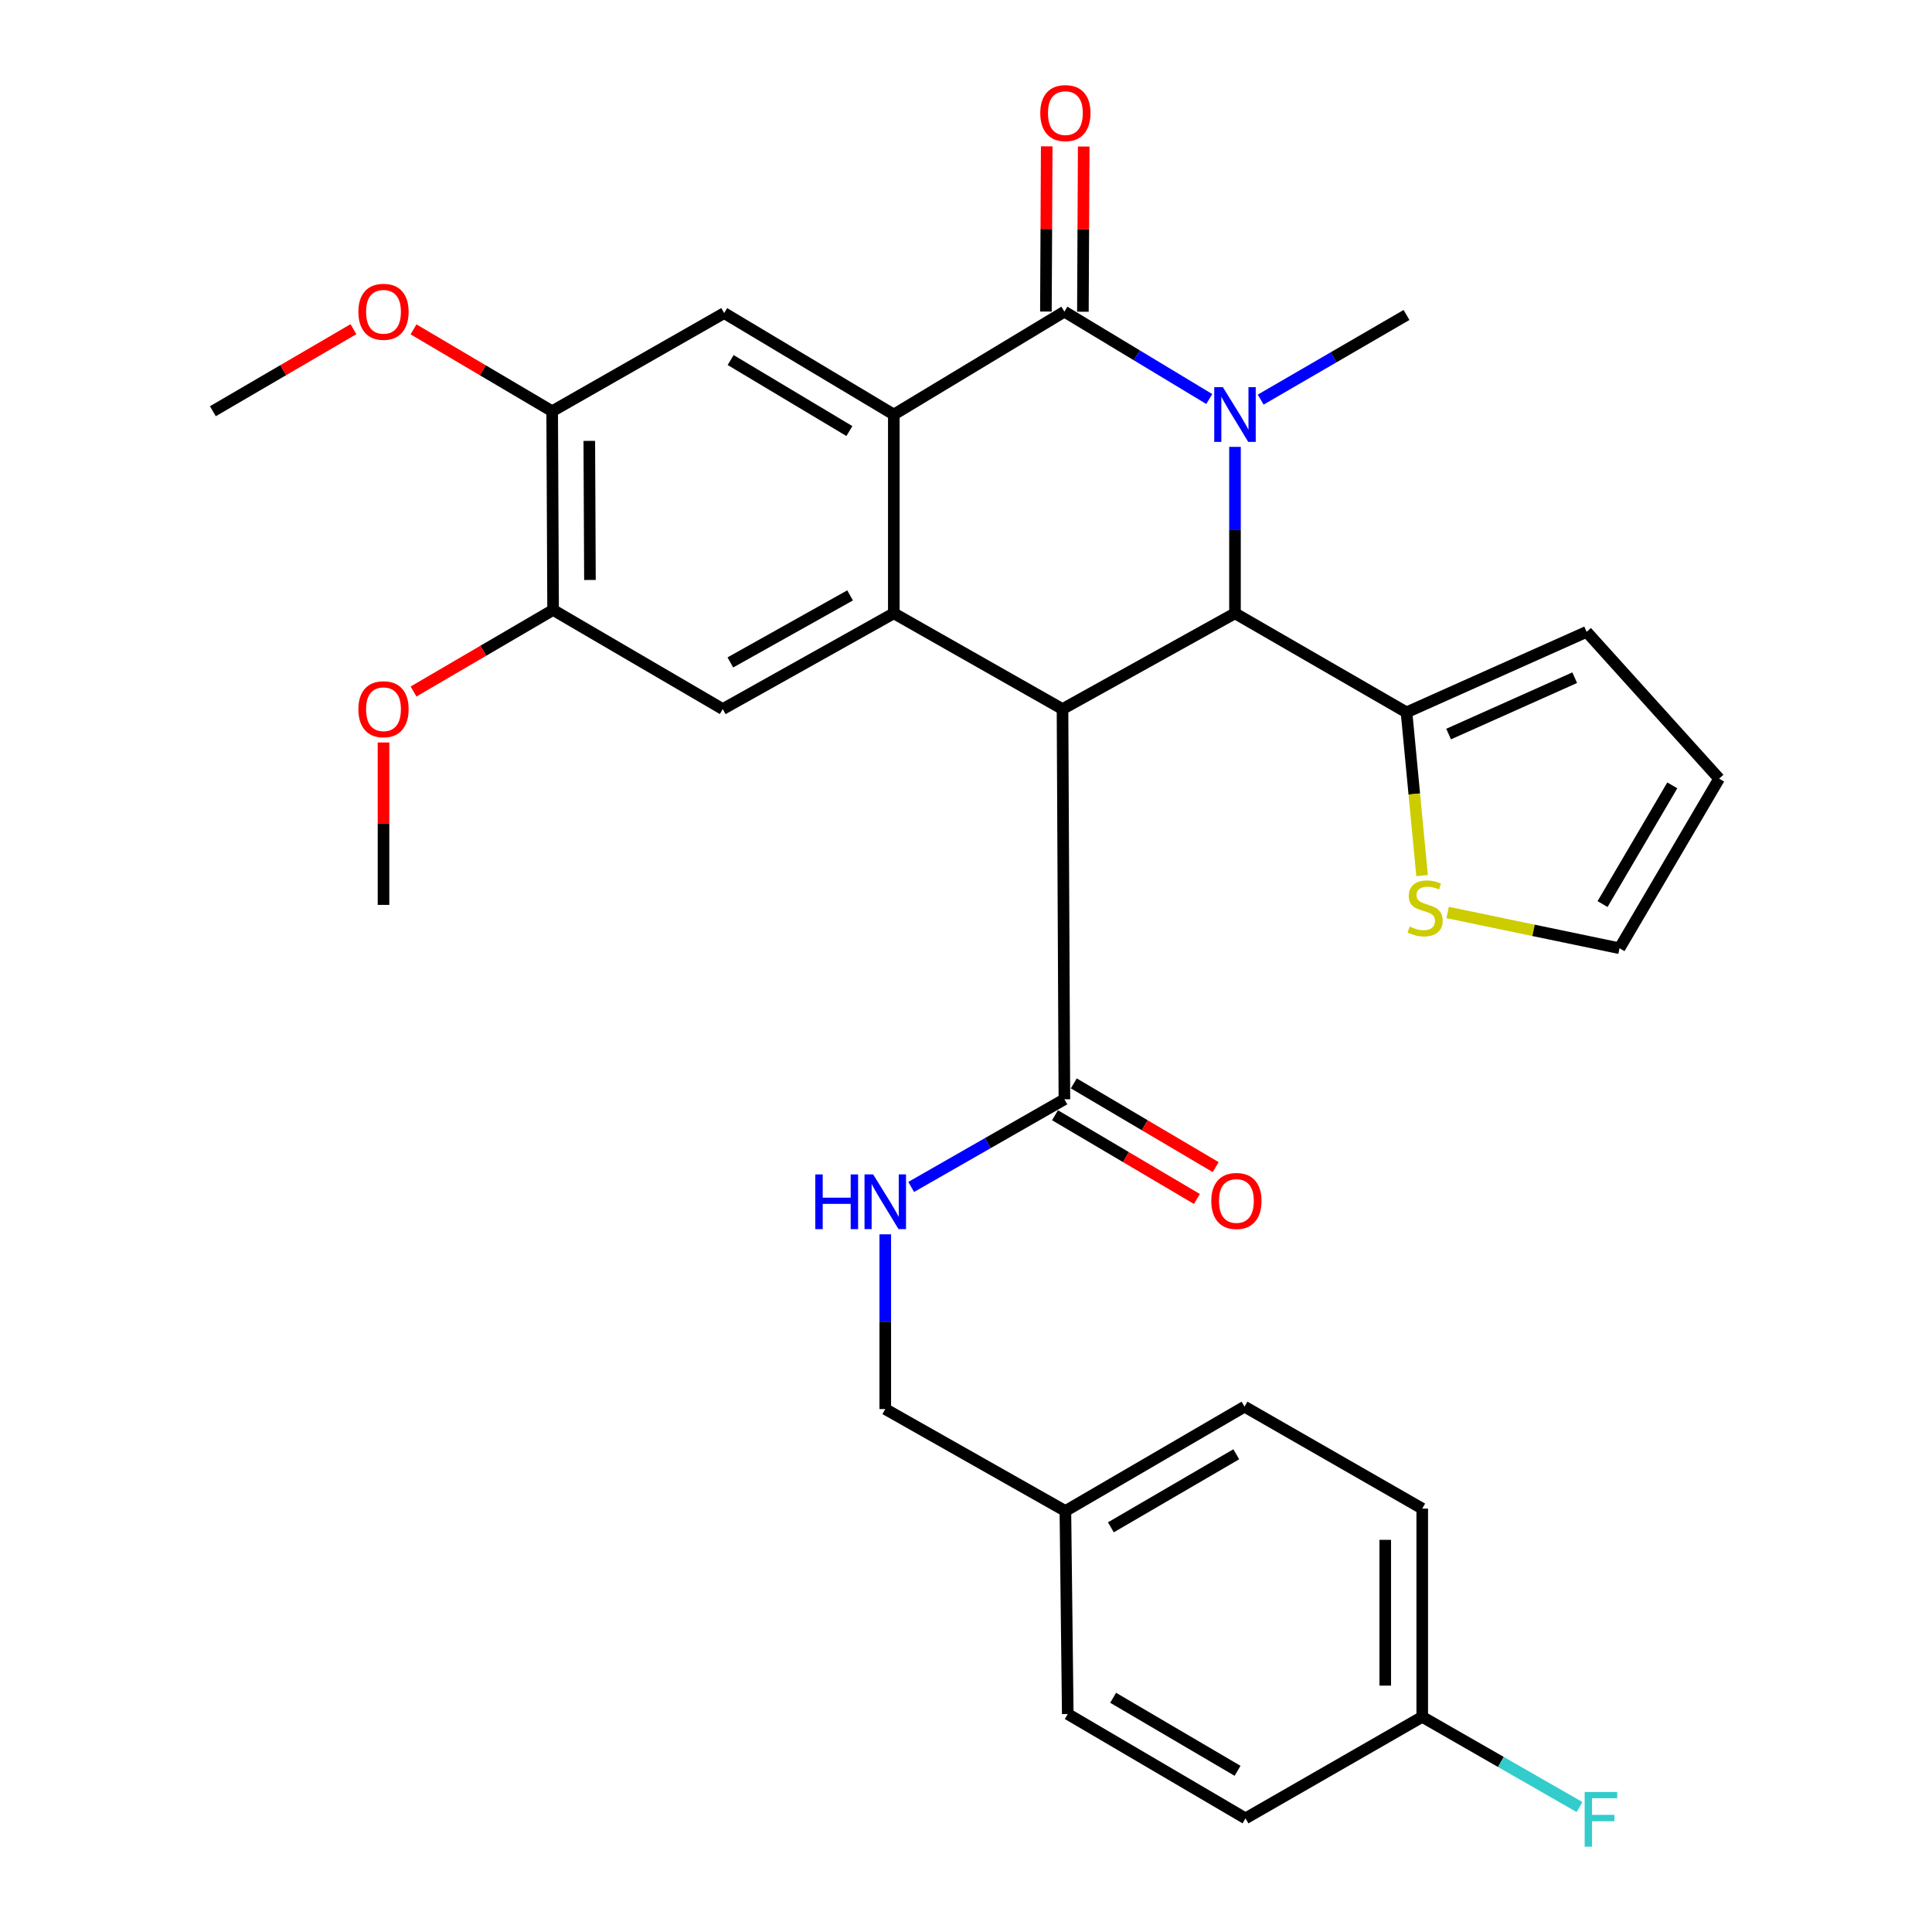 <?xml version='1.0' encoding='iso-8859-1'?>
<svg version='1.1' baseProfile='full'
              xmlns='http://www.w3.org/2000/svg'
                      xmlns:rdkit='http://www.rdkit.org/xml'
                      xmlns:xlink='http://www.w3.org/1999/xlink'
                  xml:space='preserve'
width='1000px' height='1000px' viewBox='0 0 1000 1000'>
<!-- END OF HEADER -->
<rect style='opacity:1.0;fill:#FFFFFF;stroke:none' width='1000' height='1000' x='0' y='0'> </rect>
<path class='bond-1' d='M 625.909,206.534 L 588.421,183.92' style='fill:none;fill-rule:evenodd;stroke:#0000FF;stroke-width:6px;stroke-linecap:butt;stroke-linejoin:miter;stroke-opacity:1' />
<path class='bond-1' d='M 588.421,183.92 L 550.933,161.306' style='fill:none;fill-rule:evenodd;stroke:#000000;stroke-width:6px;stroke-linecap:butt;stroke-linejoin:miter;stroke-opacity:1' />
<path class='bond-2' d='M 639.227,231.3 L 639.227,274.371' style='fill:none;fill-rule:evenodd;stroke:#0000FF;stroke-width:6px;stroke-linecap:butt;stroke-linejoin:miter;stroke-opacity:1' />
<path class='bond-2' d='M 639.227,274.371 L 639.227,317.443' style='fill:none;fill-rule:evenodd;stroke:#000000;stroke-width:6px;stroke-linecap:butt;stroke-linejoin:miter;stroke-opacity:1' />
<path class='bond-18' d='M 652.533,206.843 L 690.272,184.936' style='fill:none;fill-rule:evenodd;stroke:#0000FF;stroke-width:6px;stroke-linecap:butt;stroke-linejoin:miter;stroke-opacity:1' />
<path class='bond-18' d='M 690.272,184.936 L 728.011,163.029' style='fill:none;fill-rule:evenodd;stroke:#000000;stroke-width:6px;stroke-linecap:butt;stroke-linejoin:miter;stroke-opacity:1' />
<path class='bond-0' d='M 549.954,367.014 L 639.227,317.443' style='fill:none;fill-rule:evenodd;stroke:#000000;stroke-width:6px;stroke-linecap:butt;stroke-linejoin:miter;stroke-opacity:1' />
<path class='bond-3' d='M 549.954,367.014 L 462.638,317.443' style='fill:none;fill-rule:evenodd;stroke:#000000;stroke-width:6px;stroke-linecap:butt;stroke-linejoin:miter;stroke-opacity:1' />
<path class='bond-5' d='M 549.954,367.014 L 550.933,569' style='fill:none;fill-rule:evenodd;stroke:#000000;stroke-width:6px;stroke-linecap:butt;stroke-linejoin:miter;stroke-opacity:1' />
<path class='bond-4' d='M 550.933,161.306 L 462.638,214.568' style='fill:none;fill-rule:evenodd;stroke:#000000;stroke-width:6px;stroke-linecap:butt;stroke-linejoin:miter;stroke-opacity:1' />
<path class='bond-13' d='M 560.504,161.353 L 560.716,118.597' style='fill:none;fill-rule:evenodd;stroke:#000000;stroke-width:6px;stroke-linecap:butt;stroke-linejoin:miter;stroke-opacity:1' />
<path class='bond-13' d='M 560.716,118.597 L 560.929,75.841' style='fill:none;fill-rule:evenodd;stroke:#FF0000;stroke-width:6px;stroke-linecap:butt;stroke-linejoin:miter;stroke-opacity:1' />
<path class='bond-13' d='M 541.361,161.258 L 541.573,118.502' style='fill:none;fill-rule:evenodd;stroke:#000000;stroke-width:6px;stroke-linecap:butt;stroke-linejoin:miter;stroke-opacity:1' />
<path class='bond-13' d='M 541.573,118.502 L 541.785,75.746' style='fill:none;fill-rule:evenodd;stroke:#FF0000;stroke-width:6px;stroke-linecap:butt;stroke-linejoin:miter;stroke-opacity:1' />
<path class='bond-6' d='M 639.227,317.443 L 728.011,368.716' style='fill:none;fill-rule:evenodd;stroke:#000000;stroke-width:6px;stroke-linecap:butt;stroke-linejoin:miter;stroke-opacity:1' />
<path class='bond-7' d='M 462.638,317.443 L 374.099,367.014' style='fill:none;fill-rule:evenodd;stroke:#000000;stroke-width:6px;stroke-linecap:butt;stroke-linejoin:miter;stroke-opacity:1' />
<path class='bond-7' d='M 440.005,308.175 L 378.028,342.875' style='fill:none;fill-rule:evenodd;stroke:#000000;stroke-width:6px;stroke-linecap:butt;stroke-linejoin:miter;stroke-opacity:1' />
<path class='bond-31' d='M 462.638,317.443 L 462.638,214.568' style='fill:none;fill-rule:evenodd;stroke:#000000;stroke-width:6px;stroke-linecap:butt;stroke-linejoin:miter;stroke-opacity:1' />
<path class='bond-8' d='M 462.638,214.568 L 374.833,162.05' style='fill:none;fill-rule:evenodd;stroke:#000000;stroke-width:6px;stroke-linecap:butt;stroke-linejoin:miter;stroke-opacity:1' />
<path class='bond-8' d='M 439.641,223.119 L 378.177,186.357' style='fill:none;fill-rule:evenodd;stroke:#000000;stroke-width:6px;stroke-linecap:butt;stroke-linejoin:miter;stroke-opacity:1' />
<path class='bond-12' d='M 550.933,569 L 511.278,591.684' style='fill:none;fill-rule:evenodd;stroke:#000000;stroke-width:6px;stroke-linecap:butt;stroke-linejoin:miter;stroke-opacity:1' />
<path class='bond-12' d='M 511.278,591.684 L 471.624,614.367' style='fill:none;fill-rule:evenodd;stroke:#0000FF;stroke-width:6px;stroke-linecap:butt;stroke-linejoin:miter;stroke-opacity:1' />
<path class='bond-16' d='M 546.068,577.244 L 582.79,598.914' style='fill:none;fill-rule:evenodd;stroke:#000000;stroke-width:6px;stroke-linecap:butt;stroke-linejoin:miter;stroke-opacity:1' />
<path class='bond-16' d='M 582.79,598.914 L 619.512,620.585' style='fill:none;fill-rule:evenodd;stroke:#FF0000;stroke-width:6px;stroke-linecap:butt;stroke-linejoin:miter;stroke-opacity:1' />
<path class='bond-16' d='M 555.797,560.757 L 592.519,582.428' style='fill:none;fill-rule:evenodd;stroke:#000000;stroke-width:6px;stroke-linecap:butt;stroke-linejoin:miter;stroke-opacity:1' />
<path class='bond-16' d='M 592.519,582.428 L 629.241,604.098' style='fill:none;fill-rule:evenodd;stroke:#FF0000;stroke-width:6px;stroke-linecap:butt;stroke-linejoin:miter;stroke-opacity:1' />
<path class='bond-11' d='M 728.011,368.716 L 732.035,410.962' style='fill:none;fill-rule:evenodd;stroke:#000000;stroke-width:6px;stroke-linecap:butt;stroke-linejoin:miter;stroke-opacity:1' />
<path class='bond-11' d='M 732.035,410.962 L 736.059,453.208' style='fill:none;fill-rule:evenodd;stroke:#CCCC00;stroke-width:6px;stroke-linecap:butt;stroke-linejoin:miter;stroke-opacity:1' />
<path class='bond-14' d='M 728.011,368.716 L 821.24,327.047' style='fill:none;fill-rule:evenodd;stroke:#000000;stroke-width:6px;stroke-linecap:butt;stroke-linejoin:miter;stroke-opacity:1' />
<path class='bond-14' d='M 749.806,379.943 L 815.067,350.774' style='fill:none;fill-rule:evenodd;stroke:#000000;stroke-width:6px;stroke-linecap:butt;stroke-linejoin:miter;stroke-opacity:1' />
<path class='bond-9' d='M 374.099,367.014 L 286.283,315.709' style='fill:none;fill-rule:evenodd;stroke:#000000;stroke-width:6px;stroke-linecap:butt;stroke-linejoin:miter;stroke-opacity:1' />
<path class='bond-10' d='M 374.833,162.05 L 285.805,212.855' style='fill:none;fill-rule:evenodd;stroke:#000000;stroke-width:6px;stroke-linecap:butt;stroke-linejoin:miter;stroke-opacity:1' />
<path class='bond-23' d='M 286.283,315.709 L 250.162,336.82' style='fill:none;fill-rule:evenodd;stroke:#000000;stroke-width:6px;stroke-linecap:butt;stroke-linejoin:miter;stroke-opacity:1' />
<path class='bond-23' d='M 250.162,336.82 L 214.041,357.931' style='fill:none;fill-rule:evenodd;stroke:#FF0000;stroke-width:6px;stroke-linecap:butt;stroke-linejoin:miter;stroke-opacity:1' />
<path class='bond-33' d='M 286.283,315.709 L 285.805,212.855' style='fill:none;fill-rule:evenodd;stroke:#000000;stroke-width:6px;stroke-linecap:butt;stroke-linejoin:miter;stroke-opacity:1' />
<path class='bond-33' d='M 305.355,300.192 L 305.02,228.194' style='fill:none;fill-rule:evenodd;stroke:#000000;stroke-width:6px;stroke-linecap:butt;stroke-linejoin:miter;stroke-opacity:1' />
<path class='bond-22' d='M 285.805,212.855 L 249.919,191.667' style='fill:none;fill-rule:evenodd;stroke:#000000;stroke-width:6px;stroke-linecap:butt;stroke-linejoin:miter;stroke-opacity:1' />
<path class='bond-22' d='M 249.919,191.667 L 214.034,170.478' style='fill:none;fill-rule:evenodd;stroke:#FF0000;stroke-width:6px;stroke-linecap:butt;stroke-linejoin:miter;stroke-opacity:1' />
<path class='bond-15' d='M 749.295,472.293 L 793.776,481.551' style='fill:none;fill-rule:evenodd;stroke:#CCCC00;stroke-width:6px;stroke-linecap:butt;stroke-linejoin:miter;stroke-opacity:1' />
<path class='bond-15' d='M 793.776,481.551 L 838.256,490.809' style='fill:none;fill-rule:evenodd;stroke:#000000;stroke-width:6px;stroke-linecap:butt;stroke-linejoin:miter;stroke-opacity:1' />
<path class='bond-19' d='M 458.214,638.881 L 458.214,684.104' style='fill:none;fill-rule:evenodd;stroke:#0000FF;stroke-width:6px;stroke-linecap:butt;stroke-linejoin:miter;stroke-opacity:1' />
<path class='bond-19' d='M 458.214,684.104 L 458.214,729.328' style='fill:none;fill-rule:evenodd;stroke:#000000;stroke-width:6px;stroke-linecap:butt;stroke-linejoin:miter;stroke-opacity:1' />
<path class='bond-17' d='M 821.24,327.047 L 889.816,403.025' style='fill:none;fill-rule:evenodd;stroke:#000000;stroke-width:6px;stroke-linecap:butt;stroke-linejoin:miter;stroke-opacity:1' />
<path class='bond-32' d='M 838.256,490.809 L 889.816,403.025' style='fill:none;fill-rule:evenodd;stroke:#000000;stroke-width:6px;stroke-linecap:butt;stroke-linejoin:miter;stroke-opacity:1' />
<path class='bond-32' d='M 829.483,467.946 L 865.575,406.498' style='fill:none;fill-rule:evenodd;stroke:#000000;stroke-width:6px;stroke-linecap:butt;stroke-linejoin:miter;stroke-opacity:1' />
<path class='bond-21' d='M 458.214,729.328 L 551.443,782.1' style='fill:none;fill-rule:evenodd;stroke:#000000;stroke-width:6px;stroke-linecap:butt;stroke-linejoin:miter;stroke-opacity:1' />
<path class='bond-20' d='M 736.147,888.645 L 736.147,780.856' style='fill:none;fill-rule:evenodd;stroke:#000000;stroke-width:6px;stroke-linecap:butt;stroke-linejoin:miter;stroke-opacity:1' />
<path class='bond-20' d='M 717.003,872.476 L 717.003,797.024' style='fill:none;fill-rule:evenodd;stroke:#000000;stroke-width:6px;stroke-linecap:butt;stroke-linejoin:miter;stroke-opacity:1' />
<path class='bond-24' d='M 736.147,888.645 L 776.851,911.985' style='fill:none;fill-rule:evenodd;stroke:#000000;stroke-width:6px;stroke-linecap:butt;stroke-linejoin:miter;stroke-opacity:1' />
<path class='bond-24' d='M 776.851,911.985 L 817.556,935.326' style='fill:none;fill-rule:evenodd;stroke:#33CCCC;stroke-width:6px;stroke-linecap:butt;stroke-linejoin:miter;stroke-opacity:1' />
<path class='bond-34' d='M 736.147,888.645 L 644.672,941.183' style='fill:none;fill-rule:evenodd;stroke:#000000;stroke-width:6px;stroke-linecap:butt;stroke-linejoin:miter;stroke-opacity:1' />
<path class='bond-27' d='M 551.443,782.1 L 552.666,887.177' style='fill:none;fill-rule:evenodd;stroke:#000000;stroke-width:6px;stroke-linecap:butt;stroke-linejoin:miter;stroke-opacity:1' />
<path class='bond-28' d='M 551.443,782.1 L 644.162,728.083' style='fill:none;fill-rule:evenodd;stroke:#000000;stroke-width:6px;stroke-linecap:butt;stroke-linejoin:miter;stroke-opacity:1' />
<path class='bond-28' d='M 574.988,790.539 L 639.891,752.727' style='fill:none;fill-rule:evenodd;stroke:#000000;stroke-width:6px;stroke-linecap:butt;stroke-linejoin:miter;stroke-opacity:1' />
<path class='bond-30' d='M 182.943,170.386 L 146.563,191.621' style='fill:none;fill-rule:evenodd;stroke:#FF0000;stroke-width:6px;stroke-linecap:butt;stroke-linejoin:miter;stroke-opacity:1' />
<path class='bond-30' d='M 146.563,191.621 L 110.184,212.855' style='fill:none;fill-rule:evenodd;stroke:#000000;stroke-width:6px;stroke-linecap:butt;stroke-linejoin:miter;stroke-opacity:1' />
<path class='bond-29' d='M 198.499,384.308 L 198.499,426.338' style='fill:none;fill-rule:evenodd;stroke:#FF0000;stroke-width:6px;stroke-linecap:butt;stroke-linejoin:miter;stroke-opacity:1' />
<path class='bond-29' d='M 198.499,426.338 L 198.499,468.369' style='fill:none;fill-rule:evenodd;stroke:#000000;stroke-width:6px;stroke-linecap:butt;stroke-linejoin:miter;stroke-opacity:1' />
<path class='bond-25' d='M 644.672,941.183 L 552.666,887.177' style='fill:none;fill-rule:evenodd;stroke:#000000;stroke-width:6px;stroke-linecap:butt;stroke-linejoin:miter;stroke-opacity:1' />
<path class='bond-25' d='M 640.562,916.573 L 576.158,878.768' style='fill:none;fill-rule:evenodd;stroke:#000000;stroke-width:6px;stroke-linecap:butt;stroke-linejoin:miter;stroke-opacity:1' />
<path class='bond-26' d='M 736.147,780.856 L 644.162,728.083' style='fill:none;fill-rule:evenodd;stroke:#000000;stroke-width:6px;stroke-linecap:butt;stroke-linejoin:miter;stroke-opacity:1' />
<path  class='atom-0' d='M 632.967 200.408
L 642.247 215.408
Q 643.167 216.888, 644.647 219.568
Q 646.127 222.248, 646.207 222.408
L 646.207 200.408
L 649.967 200.408
L 649.967 228.728
L 646.087 228.728
L 636.127 212.328
Q 634.967 210.408, 633.727 208.208
Q 632.527 206.008, 632.167 205.328
L 632.167 228.728
L 628.487 228.728
L 628.487 200.408
L 632.967 200.408
' fill='#0000FF'/>
<path  class='atom-12' d='M 729.646 479.588
Q 729.966 479.708, 731.286 480.268
Q 732.606 480.828, 734.046 481.188
Q 735.526 481.508, 736.966 481.508
Q 739.646 481.508, 741.206 480.228
Q 742.766 478.908, 742.766 476.628
Q 742.766 475.068, 741.966 474.108
Q 741.206 473.148, 740.006 472.628
Q 738.806 472.108, 736.806 471.508
Q 734.286 470.748, 732.766 470.028
Q 731.286 469.308, 730.206 467.788
Q 729.166 466.268, 729.166 463.708
Q 729.166 460.148, 731.566 457.948
Q 734.006 455.748, 738.806 455.748
Q 742.086 455.748, 745.806 457.308
L 744.886 460.388
Q 741.486 458.988, 738.926 458.988
Q 736.166 458.988, 734.646 460.148
Q 733.126 461.268, 733.166 463.228
Q 733.166 464.748, 733.926 465.668
Q 734.726 466.588, 735.846 467.108
Q 737.006 467.628, 738.926 468.228
Q 741.486 469.028, 743.006 469.828
Q 744.526 470.628, 745.606 472.268
Q 746.726 473.868, 746.726 476.628
Q 746.726 480.548, 744.086 482.668
Q 741.486 484.748, 737.126 484.748
Q 734.606 484.748, 732.686 484.188
Q 730.806 483.668, 728.566 482.748
L 729.646 479.588
' fill='#CCCC00'/>
<path  class='atom-13' d='M 421.994 607.878
L 425.834 607.878
L 425.834 619.918
L 440.314 619.918
L 440.314 607.878
L 444.154 607.878
L 444.154 636.198
L 440.314 636.198
L 440.314 623.118
L 425.834 623.118
L 425.834 636.198
L 421.994 636.198
L 421.994 607.878
' fill='#0000FF'/>
<path  class='atom-13' d='M 451.954 607.878
L 461.234 622.878
Q 462.154 624.358, 463.634 627.038
Q 465.114 629.718, 465.194 629.878
L 465.194 607.878
L 468.954 607.878
L 468.954 636.198
L 465.074 636.198
L 455.114 619.798
Q 453.954 617.878, 452.714 615.678
Q 451.514 613.478, 451.154 612.798
L 451.154 636.198
L 447.474 636.198
L 447.474 607.878
L 451.954 607.878
' fill='#0000FF'/>
<path  class='atom-14' d='M 538.443 58.542
Q 538.443 51.742, 541.803 47.943
Q 545.163 44.142, 551.443 44.142
Q 557.723 44.142, 561.083 47.943
Q 564.443 51.742, 564.443 58.542
Q 564.443 65.422, 561.043 69.343
Q 557.643 73.222, 551.443 73.222
Q 545.203 73.222, 541.803 69.343
Q 538.443 65.463, 538.443 58.542
M 551.443 70.022
Q 555.763 70.022, 558.083 67.142
Q 560.443 64.222, 560.443 58.542
Q 560.443 52.983, 558.083 50.182
Q 555.763 47.343, 551.443 47.343
Q 547.123 47.343, 544.763 50.142
Q 542.443 52.943, 542.443 58.542
Q 542.443 64.263, 544.763 67.142
Q 547.123 70.022, 551.443 70.022
' fill='#FF0000'/>
<path  class='atom-17' d='M 626.961 621.619
Q 626.961 614.819, 630.321 611.019
Q 633.681 607.219, 639.961 607.219
Q 646.241 607.219, 649.601 611.019
Q 652.961 614.819, 652.961 621.619
Q 652.961 628.499, 649.561 632.419
Q 646.161 636.299, 639.961 636.299
Q 633.721 636.299, 630.321 632.419
Q 626.961 628.539, 626.961 621.619
M 639.961 633.099
Q 644.281 633.099, 646.601 630.219
Q 648.961 627.299, 648.961 621.619
Q 648.961 616.059, 646.601 613.259
Q 644.281 610.419, 639.961 610.419
Q 635.641 610.419, 633.281 613.219
Q 630.961 616.019, 630.961 621.619
Q 630.961 627.339, 633.281 630.219
Q 635.641 633.099, 639.961 633.099
' fill='#FF0000'/>
<path  class='atom-23' d='M 185.499 161.386
Q 185.499 154.586, 188.859 150.786
Q 192.219 146.986, 198.499 146.986
Q 204.779 146.986, 208.139 150.786
Q 211.499 154.586, 211.499 161.386
Q 211.499 168.266, 208.099 172.186
Q 204.699 176.066, 198.499 176.066
Q 192.259 176.066, 188.859 172.186
Q 185.499 168.306, 185.499 161.386
M 198.499 172.866
Q 202.819 172.866, 205.139 169.986
Q 207.499 167.066, 207.499 161.386
Q 207.499 155.826, 205.139 153.026
Q 202.819 150.186, 198.499 150.186
Q 194.179 150.186, 191.819 152.986
Q 189.499 155.786, 189.499 161.386
Q 189.499 167.106, 191.819 169.986
Q 194.179 172.866, 198.499 172.866
' fill='#FF0000'/>
<path  class='atom-24' d='M 185.499 367.094
Q 185.499 360.294, 188.859 356.494
Q 192.219 352.694, 198.499 352.694
Q 204.779 352.694, 208.139 356.494
Q 211.499 360.294, 211.499 367.094
Q 211.499 373.974, 208.099 377.894
Q 204.699 381.774, 198.499 381.774
Q 192.259 381.774, 188.859 377.894
Q 185.499 374.014, 185.499 367.094
M 198.499 378.574
Q 202.819 378.574, 205.139 375.694
Q 207.499 372.774, 207.499 367.094
Q 207.499 361.534, 205.139 358.734
Q 202.819 355.894, 198.499 355.894
Q 194.179 355.894, 191.819 358.694
Q 189.499 361.494, 189.499 367.094
Q 189.499 372.814, 191.819 375.694
Q 194.179 378.574, 198.499 378.574
' fill='#FF0000'/>
<path  class='atom-25' d='M 820.222 927.523
L 837.062 927.523
L 837.062 930.763
L 824.022 930.763
L 824.022 939.363
L 835.622 939.363
L 835.622 942.643
L 824.022 942.643
L 824.022 955.843
L 820.222 955.843
L 820.222 927.523
' fill='#33CCCC'/>
</svg>
